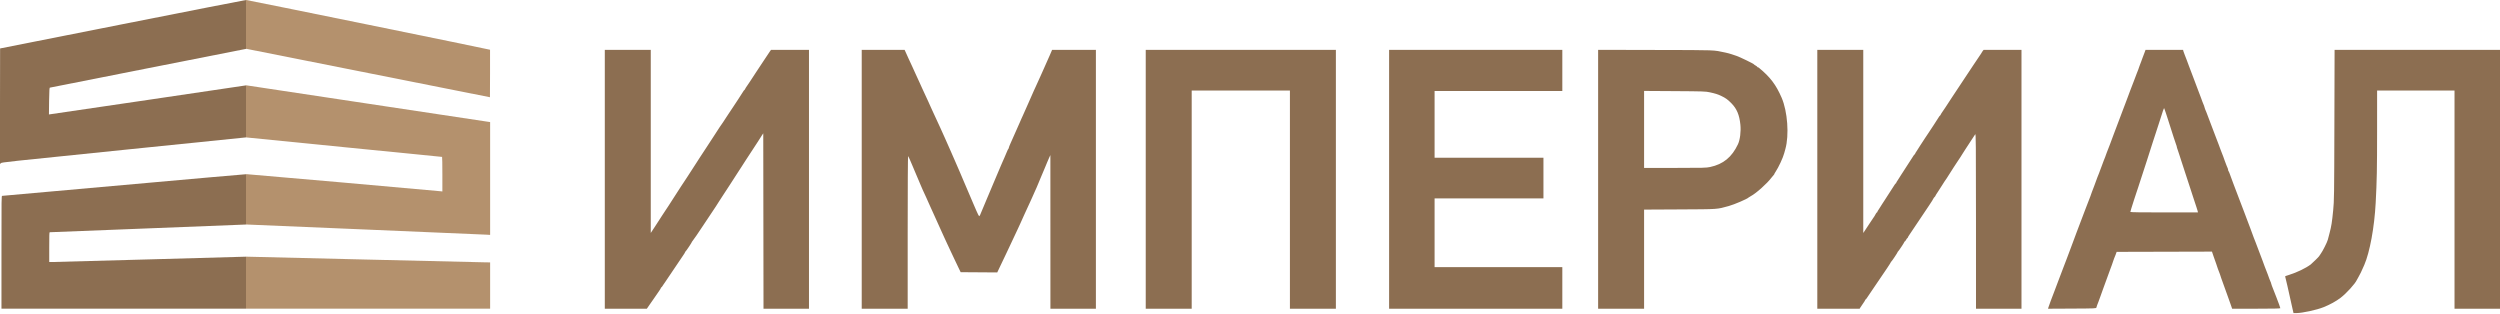 <?xml version="1.0" encoding="UTF-8" standalone="no"?>
<svg
   width="5167"
   height="648"
   viewBox="0 0 5167 648"
   fill="none"
   version="1.1"
   id="svg3"
   sodipodi:docname="imperial_logo_v3.svg"
   inkscape:version="1.3-dev (1:1.2.0-alpha1+devel+202207312249+b5c5b5366f)"
   xmlns:inkscape="http://www.inkscape.org/namespaces/inkscape"
   xmlns:sodipodi="http://sodipodi.sourceforge.net/DTD/sodipodi-0.dtd"
   xmlns="http://www.w3.org/2000/svg"
   xmlns:svg="http://www.w3.org/2000/svg">
  <sodipodi:namedview
     id="namedview3"
     pagecolor="#ffffff"
     bordercolor="#111111"
     borderopacity="1"
     inkscape:showpageshadow="0"
     inkscape:pageopacity="0"
     inkscape:pagecheckerboard="1"
     inkscape:deskcolor="#d1d1d1"
     showgrid="false"
     inkscape:zoom="0.18310603"
     inkscape:cx="2553.1655"
     inkscape:cy="103.76502"
     inkscape:window-width="1920"
     inkscape:window-height="1080"
     inkscape:window-x="0"
     inkscape:window-y="0"
     inkscape:window-maximized="1"
     inkscape:current-layer="svg3" />
  <path
     fill-rule="evenodd"
     clip-rule="evenodd"
     d="M252.87 50.085C114 77.582 0.295 100.103 0.19 100.131C0.085 100.159 0 153.909 0 219.576V338.971L1.901 337.184C3.762 335.436 9.25 334.842 256.101 309.685L508.398 283.973L710.771 304.13C822.075 315.216 913.399 324.284 913.712 324.28C914.025 324.276 914.282 340.351 914.282 360.001V395.731L910.675 395.292C900.641 394.072 513.562 359.976 509.744 359.976C507.293 359.976 392.939 370.06 255.625 382.385C118.31 394.71 5.304 404.794 4.5 404.794C3.063 404.794 3.037 406.801 3.037 521.397V638H508.019H1013V590.143V542.287L1005.22 542.245C1000.94 542.221 887.571 539.565 753.295 536.342L509.158 530.481L313.62 535.958C206.074 538.971 114.409 541.456 109.919 541.481L101.756 541.527V510.762C101.756 486.655 101.961 479.998 102.705 479.999C103.227 480.001 194.951 476.402 306.535 472.004L509.417 464.008L753.045 474.255C887.041 479.891 1000.35 484.722 1004.84 484.992L1013 485.481V368.881V252.283L1006.76 251.371C1003.33 250.868 889.968 233.784 754.841 213.404L509.158 176.349L305.267 206.552C193.127 223.163 101.278 236.664 101.157 236.553C101.037 236.442 101.177 224.008 101.468 208.92C101.933 184.791 102.142 181.444 103.205 181.123C103.87 180.922 195.481 162.788 306.786 140.825L509.158 100.893L760.889 150.928L1012.62 200.962L1012.82 151.971C1012.92 125.025 1012.92 102.898 1012.82 102.799C1012.01 102.059 511.035 -0.069 508.553 3.50756e-05C506.797 0.049 391.74 22.588 252.87 50.085Z"
     fill="url(#paint0_linear_2376_51)"
     id="path1" />
  <path
     fill-rule="evenodd"
     clip-rule="evenodd"
     d="M1250 370.547V638.047H1293.45H1336.9L1342.92 629.297C1346.24 624.485 1349.3 620.097 1349.72 619.546C1350.15 618.996 1352.33 615.846 1354.56 612.546C1356.8 609.247 1360.28 604.189 1362.31 601.307C1364.34 598.425 1366 595.613 1366 595.057C1366 594.502 1366.35 594.047 1366.78 594.047C1367.22 594.047 1368.42 592.585 1369.46 590.797C1370.5 589.009 1371.61 587.322 1371.93 587.047C1372.24 586.772 1372.95 585.784 1373.5 584.851C1374.79 582.665 1405.93 536.495 1411.65 528.302C1414.04 524.867 1416 521.642 1416 521.135C1416 520.628 1416.34 520.064 1416.75 519.88C1417.77 519.425 1430 501.153 1430 500.076C1430 499.602 1430.34 499.064 1430.75 498.88C1431.39 498.596 1446.46 476.724 1451 469.502C1451.82 468.188 1457.73 459.335 1464.12 449.83C1476.37 431.626 1485.16 418.236 1486 416.524C1486.27 415.962 1490.36 409.662 1495.07 402.524C1499.79 395.387 1505.52 386.622 1507.81 383.047C1510.09 379.472 1512.42 375.872 1512.99 375.047C1517.1 368.995 1525 356.751 1525 356.426C1525 356.206 1526.5 353.891 1528.33 351.282C1530.17 348.672 1531.86 346.089 1532.08 345.542C1532.31 344.995 1536.5 338.472 1541.39 331.047C1546.28 323.622 1552.61 313.947 1555.45 309.547C1558.3 305.147 1562.85 298.188 1565.56 294.082C1568.28 289.976 1570.73 286.151 1571 285.582C1571.27 285.013 1572.85 282.522 1574.5 280.047L1577.5 275.547L1577.75 456.797L1578.01 638.047H1625H1672V370.547V103.047L1632.75 103.075L1593.5 103.102L1591.18 106.325C1588.93 109.469 1577.5 126.631 1575.49 129.903C1574.93 130.807 1569.08 139.643 1562.49 149.538C1555.9 159.434 1550.32 167.967 1550.1 168.501C1549.87 169.035 1547.51 172.528 1544.85 176.263C1542.18 179.998 1540 183.448 1540 183.928C1540 184.409 1539.27 185.404 1538.39 186.14C1537.5 186.876 1536.49 188.168 1536.13 189.012C1535.78 189.856 1530.99 197.297 1525.5 205.547C1520.01 213.797 1515.06 221.292 1514.51 222.202C1513.95 223.112 1510.8 227.837 1507.5 232.702C1504.2 237.567 1501.27 241.997 1501 242.547C1500.17 244.203 1488.55 261.508 1487.9 262.047C1487.57 262.322 1487.12 262.998 1486.9 263.548C1486.68 264.099 1481.29 272.424 1474.92 282.048C1468.55 291.673 1461.49 302.472 1459.23 306.047C1456.97 309.622 1454.16 313.897 1452.99 315.547C1451.81 317.197 1448.42 322.372 1445.45 327.047C1442.49 331.722 1439.59 336.222 1439.03 337.047C1435.94 341.534 1424.89 358.624 1421 364.93C1418.52 368.937 1415.38 373.726 1414 375.571C1412.62 377.415 1409.74 381.765 1407.58 385.236C1405.42 388.707 1399.54 397.847 1394.49 405.547C1389.45 413.247 1383.56 422.387 1381.41 425.858C1379.26 429.329 1376.38 433.679 1375 435.523C1373.62 437.368 1370.47 442.158 1368 446.167C1365.53 450.176 1359.34 459.757 1354.25 467.458L1345 481.459V292.253V103.047H1297.5H1250V370.547ZM1781 370.547V638.047H1828.5H1876V479.847C1876 387.379 1876.37 322.042 1876.89 322.597C1877.38 323.12 1879.21 326.922 1880.96 331.047C1882.7 335.172 1884.73 339.897 1885.47 341.547C1886.21 343.197 1888.48 348.597 1890.52 353.547C1894.6 363.464 1895.84 366.373 1898.8 373.047C1899.89 375.522 1901.72 379.848 1902.86 382.659C1905 387.931 1908.72 396.198 1914.61 408.769C1916.48 412.74 1918 416.186 1918 416.426C1918 416.666 1920.08 421.291 1922.61 426.705C1925.15 432.118 1929 440.597 1931.16 445.547C1933.33 450.497 1936.17 456.797 1937.47 459.547C1939.8 464.448 1942.45 470.308 1947.55 481.797C1948.96 484.96 1950.95 489.347 1951.97 491.547C1953 493.747 1955.39 498.922 1957.29 503.047C1959.18 507.172 1962.55 514.372 1964.76 519.047C1966.97 523.722 1971.11 532.497 1973.97 538.547C1976.82 544.597 1980.58 552.472 1982.33 556.047L1985.5 562.547L2023.29 562.809L2061.08 563.071L2067.64 549.309C2071.24 541.74 2076.13 531.497 2078.5 526.547C2080.87 521.597 2084.47 513.947 2086.52 509.547C2090.28 501.441 2096.46 488.295 2102.5 475.547C2104.33 471.697 2106.83 466.297 2108.06 463.547C2113.44 451.517 2116.25 445.281 2117.98 441.547C2119 439.347 2121.49 433.947 2123.5 429.547C2125.51 425.147 2128 419.747 2129.03 417.547C2130.05 415.347 2132.04 410.959 2133.45 407.797C2134.85 404.634 2137.15 399.459 2138.55 396.297C2139.96 393.134 2141.73 389.197 2142.49 387.547C2143.26 385.897 2144.86 382.072 2146.05 379.047C2147.24 376.022 2149.01 371.747 2150 369.547C2150.98 367.347 2153.45 361.497 2155.48 356.547C2157.52 351.597 2159.8 346.197 2160.54 344.547C2161.28 342.897 2162.85 339.072 2164.04 336.047C2165.22 333.022 2167.26 328.297 2168.56 325.547L2170.93 320.547L2170.96 479.297L2171 638.047H2218H2265V370.547V103.047H2219.74H2174.48L2170.09 113.297C2166.23 122.303 2162.09 131.626 2157.55 141.547C2155.85 145.255 2152.16 153.533 2150.41 157.547C2149.69 159.197 2147.24 164.597 2144.97 169.547C2142.69 174.497 2140.13 180.122 2139.27 182.047C2138.41 183.972 2137.31 186.347 2136.83 187.325C2136.34 188.303 2131.25 199.878 2125.5 213.047C2119.75 226.216 2114.61 237.791 2114.06 238.769C2113.52 239.747 2112.13 242.797 2110.97 245.547C2109.82 248.297 2108.26 251.897 2107.49 253.547C2104.74 259.494 2100.23 269.674 2097.53 276.047C2094.34 283.544 2093.37 285.723 2088.54 296.269C2086.59 300.515 2085 304.651 2085 305.46C2085 306.268 2084.63 307.16 2084.17 307.442C2083.71 307.725 2082.11 311.014 2080.6 314.751C2079.09 318.489 2077.04 323.347 2076.03 325.547C2075.02 327.747 2073.52 331.122 2072.7 333.047C2071.87 334.972 2070.21 338.797 2069 341.547C2066.52 347.186 2065.26 350.152 2062 358.047C2060.75 361.072 2059.13 364.897 2058.4 366.547C2057.67 368.197 2055.01 374.497 2052.48 380.547C2046.62 394.613 2046.06 395.931 2044.47 399.547C2043.74 401.197 2041.27 407.047 2038.98 412.547C2036.68 418.047 2034.43 423.447 2033.96 424.547C2033.5 425.647 2031.7 429.922 2029.97 434.047C2028.24 438.172 2026.31 442.785 2025.67 444.299C2025.03 445.812 2024.09 446.912 2023.59 446.743C2023.08 446.574 2020.54 441.51 2017.94 435.491C2015.34 429.472 2012.43 422.747 2011.48 420.547C2010.53 418.347 2009.38 415.647 2008.93 414.547C2008.16 412.668 1992.88 376.884 1990.99 372.547C1990.52 371.447 1987.37 364.022 1983.99 356.047C1977.79 341.373 1976.99 339.525 1972.91 330.547C1971.66 327.797 1969.98 323.972 1969.18 322.047C1968.38 320.122 1966.91 316.747 1965.92 314.547C1961.94 305.771 1958.94 298.975 1953.52 286.547C1950.4 279.397 1946.05 269.722 1943.85 265.047C1937.45 251.42 1936.24 248.806 1934.15 244.047C1933.06 241.572 1929.88 234.683 1927.08 228.737C1924.29 222.792 1922 217.731 1922 217.49C1922 217.25 1920.35 213.564 1918.33 209.3C1916.32 205.036 1913.66 199.297 1912.42 196.547C1911.19 193.797 1908.11 187.137 1905.59 181.748C1903.07 176.358 1901 171.782 1901 171.578C1901 171.375 1898.53 165.981 1895.5 159.591C1892.47 153.202 1890 147.793 1890 147.571C1890 147.349 1887.92 142.753 1885.37 137.357C1882.82 131.962 1879.52 124.847 1878.03 121.547C1876.54 118.247 1874.05 112.735 1872.5 109.297L1869.67 103.047H1825.34H1781V370.547ZM2368 370.547V638.047H2415.5H2463V412.547V187.047H2564.5H2666V412.547V638.047H2713.5H2761V370.547V103.047H2564.5H2368V370.547ZM2871 370.547V638.047H3050H3229V595.047V552.047H3097H2965V481.047V410.047H3077.5H3190V368.047V326.047H3077.5H2965V257.047V188.047H3097H3229V145.547V103.047H3050H2871V370.547ZM3303 370.523V638.047H3350.5H3398V535.63V433.213L3471.75 432.829C3552.9 432.406 3547.92 432.751 3573 425.814C3584.68 422.585 3611.94 410.858 3614 408.179C3614.27 407.821 3616.21 406.632 3618.3 405.537C3629.48 399.685 3652.15 379.442 3661.4 367.047C3663.65 364.022 3665.84 361.397 3666.25 361.214C3666.66 361.03 3667 360.49 3667 360.014C3667 359.537 3668.3 357.212 3669.9 354.847C3675.95 345.855 3685.38 325.491 3687.64 316.547C3687.91 315.447 3688.97 311.622 3689.98 308.047C3698.1 279.391 3694.54 230.216 3682.32 202.047C3670.56 174.938 3658.77 159.396 3635.29 140.042C3634.63 139.495 3633.61 139.047 3633.04 139.047C3632.47 139.047 3632 138.668 3632 138.204C3632 137.741 3630.43 136.514 3628.5 135.477C3626.57 134.44 3625 133.303 3625 132.95C3625 131.927 3595.07 117.407 3589 115.487C3585.98 114.53 3581.25 112.951 3578.5 111.979C3575.75 111.007 3570.12 109.507 3566 108.645C3539.6 103.131 3551.35 103.57 3422.25 103.273L3303 103V370.523ZM3756 370.547V638.047L3799.75 638.041L3843.5 638.034L3845.15 635.291C3846.06 633.782 3848.65 629.955 3850.9 626.786C3853.16 623.618 3855 620.581 3855 620.036C3855 619.492 3855.34 619.044 3855.75 619.041C3856.16 619.037 3857.4 617.59 3858.5 615.826C3861.16 611.553 3862.37 609.765 3869.97 598.844C3876.31 589.724 3884.81 577.198 3900.25 554.216C3904.51 547.87 3908 542.349 3908 541.946C3908 541.543 3908.34 541.064 3908.75 540.88C3909.77 540.425 3922 522.153 3922 521.076C3922 520.602 3922.35 520.064 3922.77 519.88C3923.82 519.426 3936 501.076 3936 499.949C3936 499.453 3936.38 499.047 3936.84 499.047C3937.31 499.047 3938.53 497.472 3939.57 495.547C3940.61 493.622 3941.8 492.047 3942.23 492.047C3942.65 492.047 3943 491.592 3943 491.037C3943 490.481 3944.66 487.669 3946.69 484.787C3951.31 478.235 3981.01 433.943 3987.03 424.64C3989.49 420.841 3992.28 416.566 3993.24 415.14C3994.19 413.714 3995.38 411.629 3995.88 410.506C3996.38 409.383 3997.51 407.866 3998.4 407.133C3999.28 406.401 4000 405.425 4000 404.963C4000 404.502 4002.48 400.489 4005.5 396.047C4008.52 391.605 4011 387.758 4011 387.498C4011 387.239 4012.57 384.786 4014.5 382.047C4016.43 379.308 4018 376.806 4018 376.486C4018 376.166 4018.56 375.308 4019.25 374.58C4020.37 373.392 4023.07 369.23 4037.68 346.146C4039.97 342.517 4042.81 338.197 4043.98 336.547C4047.13 332.091 4057 316.879 4057 316.476C4057 316.284 4059.2 312.846 4061.89 308.837C4064.57 304.827 4069.95 296.597 4073.83 290.547C4077.71 284.497 4081.56 278.647 4082.4 277.547C4083.75 275.758 4083.92 294.708 4083.96 456.797L4084 638.047H4131H4178V370.547V103.047H4138.91H4099.82L4097.94 105.297C4096.91 106.535 4096.05 107.879 4096.03 108.286C4096.01 108.692 4095.34 109.817 4094.54 110.786C4093.74 111.754 4086.55 122.447 4078.57 134.547C4070.59 146.647 4063.12 157.897 4061.97 159.547C4059.61 162.913 4048.05 180.363 4046.49 182.903C4045.93 183.807 4040.08 192.643 4033.49 202.538C4026.9 212.434 4021.32 220.967 4021.1 221.501C4020.87 222.035 4018.51 225.528 4015.85 229.263C4013.18 232.998 4011 236.448 4011 236.928C4011 237.409 4010.27 238.404 4009.39 239.14C4008.5 239.876 4007.49 241.168 4007.14 242.012C4006.79 242.856 4002.01 250.297 3996.51 258.547C3991.02 266.797 3986.07 274.292 3985.51 275.202C3984.96 276.112 3981.8 280.835 3978.5 285.697C3975.2 290.56 3972.31 294.988 3972.08 295.538C3971.86 296.087 3970.17 298.672 3968.33 301.282C3966.5 303.891 3965 306.261 3965 306.547C3965 306.833 3963.43 309.308 3961.5 312.047C3959.57 314.786 3958 317.481 3958 318.037C3958 318.592 3957.65 319.047 3957.22 319.047C3956.78 319.047 3955.58 320.509 3954.54 322.297C3953.49 324.085 3948.33 332.072 3943.07 340.047C3937.81 348.022 3933.31 354.995 3933.08 355.542C3932.86 356.089 3931.17 358.672 3929.33 361.282C3927.5 363.891 3926 366.261 3926 366.547C3926 366.833 3924.43 369.308 3922.5 372.047C3920.57 374.786 3919 377.481 3919 378.037C3919 378.592 3918.65 379.047 3918.22 379.047C3917.78 379.047 3916.58 380.509 3915.54 382.297C3914.49 384.085 3909.33 392.072 3904.07 400.047C3898.81 408.022 3894.31 414.995 3894.08 415.542C3893.86 416.089 3892.17 418.672 3890.33 421.282C3888.5 423.891 3887 426.261 3887 426.547C3887 426.833 3885.43 429.308 3883.5 432.047C3881.57 434.786 3880 437.481 3880 438.037C3880 438.592 3879.63 439.047 3879.19 439.047C3878.74 439.047 3877.61 440.51 3876.69 442.297C3874.92 445.722 3873.29 448.353 3871.3 450.968C3870.64 451.836 3866.73 457.722 3862.6 464.047C3858.48 470.372 3854.18 476.891 3853.05 478.533L3851 481.519V292.283V103.047H3803.5H3756V370.547ZM4432.3 108.797C4431.15 111.959 4429.23 117.022 4428.02 120.047C4426.82 123.072 4425.6 126.447 4425.31 127.547C4425.03 128.647 4423.94 131.455 4422.9 133.786C4421.85 136.118 4421 138.465 4421 139.002C4421 139.54 4420.36 141.457 4419.57 143.263C4418.78 145.069 4417.15 149.247 4415.94 152.547C4414.72 155.847 4413.37 159.447 4412.92 160.547C4412.47 161.647 4410.93 165.697 4409.49 169.547C4406.26 178.164 4404.1 183.769 4402.75 187.047C4402.18 188.422 4400.25 193.597 4398.47 198.547C4396.68 203.497 4394.24 210.022 4393.03 213.047C4391.83 216.072 4389.34 222.597 4387.51 227.547C4385.68 232.497 4383.22 239.022 4382.04 242.047C4379.29 249.127 4378.03 252.469 4373.73 264.047C4371.79 269.272 4369.24 276.022 4368.06 279.047C4365.55 285.476 4362.2 294.486 4361 298.047C4360.21 300.379 4359.35 302.586 4353.92 316.297C4352.78 319.184 4351.41 322.987 4350.89 324.746C4350.36 326.506 4349.28 329.206 4348.47 330.746C4347.67 332.287 4347.01 334.014 4347.01 334.585C4347 335.155 4345.43 339.413 4343.5 344.047C4341.57 348.681 4340 352.871 4340 353.358C4340 353.846 4339.34 355.663 4338.53 357.396C4337.12 360.403 4334 368.643 4328.06 385.047C4326.57 389.172 4324.6 394.289 4323.68 396.419C4322.75 398.549 4322 400.671 4322 401.135C4322 401.599 4321.36 403.457 4320.57 405.263C4319.13 408.556 4313.49 423.186 4310.04 432.547C4309.03 435.297 4306.63 441.597 4304.72 446.547C4302.8 451.497 4300.23 458.247 4299.02 461.547C4296.75 467.737 4296.02 469.656 4291.43 481.547C4289.95 485.397 4287.95 490.797 4286.98 493.547C4286.01 496.297 4284.25 501.022 4283.06 504.047C4280.15 511.471 4278.75 515.208 4275.59 524.047C4274.12 528.172 4272.08 533.572 4271.06 536.047C4269.02 541.024 4267.28 545.549 4263.98 554.547C4262.77 557.847 4260.2 564.597 4258.28 569.547C4256.37 574.497 4253.89 581.022 4252.77 584.047C4248.61 595.361 4247.74 597.657 4246 602.047C4241.6 613.117 4234.49 632.341 4233.5 635.806L4232.86 638.066L4282.67 637.806C4331.58 637.552 4332.48 637.511 4332.83 635.547C4333.03 634.447 4333.75 632.197 4334.43 630.547C4335.11 628.897 4336.25 625.972 4336.95 624.047C4337.65 622.122 4339.78 616.272 4341.69 611.047C4343.6 605.822 4345.77 599.747 4346.51 597.547C4347.26 595.347 4349.07 590.397 4350.53 586.547C4351.99 582.697 4353.55 578.422 4354 577.047C4354.45 575.672 4356.01 571.397 4357.47 567.547C4358.93 563.697 4360.73 558.747 4361.47 556.547C4362.21 554.347 4363.8 550.072 4365 547.047C4366.19 544.022 4367.53 540.138 4367.95 538.415C4368.38 536.692 4369.09 534.717 4369.51 534.026C4369.94 533.335 4371.28 530.019 4372.49 526.658L4374.69 520.547L4473.18 520.292L4571.68 520.037L4574.82 529.292C4576.55 534.382 4579.14 541.697 4580.56 545.547C4581.99 549.397 4583.5 553.908 4583.92 555.571C4584.34 557.233 4585.28 559.698 4586 561.047C4586.72 562.396 4587.67 564.861 4588.1 566.523C4588.53 568.186 4589.78 572.022 4590.89 575.047C4596.81 591.331 4600.28 600.972 4601.51 604.547C4602.27 606.747 4604.04 611.697 4605.46 615.547C4606.87 619.397 4609.24 626.034 4610.71 630.297L4613.38 638.047H4663.19C4698.17 638.047 4713 637.726 4713 636.968C4713 636.374 4711.93 633.111 4710.61 629.718C4709.3 626.324 4706.55 619.047 4704.5 613.547C4700.76 603.501 4697.97 596.361 4695.39 590.263C4694.62 588.457 4694 586.432 4693.99 585.763C4693.99 585.094 4693.33 583.287 4692.53 581.746C4691.72 580.206 4690.64 577.506 4690.11 575.746C4689.59 573.987 4688.22 570.185 4687.08 567.297C4682.03 554.537 4677.85 543.513 4676 538.047C4675.53 536.672 4674.17 533.072 4672.97 530.047C4671.77 527.022 4669.29 520.497 4667.46 515.547C4665.63 510.597 4663.2 504.185 4662.06 501.297C4660.93 498.409 4659.07 493.684 4657.94 490.797C4656.8 487.91 4655.26 483.747 4654.53 481.547C4653.79 479.347 4652.22 475.072 4651.04 472.047C4646.74 460.991 4646.14 459.395 4643.09 451.047C4641.38 446.372 4639.32 440.86 4638.49 438.797C4636.64 434.13 4634.87 429.522 4631.51 420.547C4630.07 416.697 4628.53 412.647 4628.08 411.547C4627.63 410.447 4626.35 407.072 4625.22 404.047C4621.16 393.126 4617.88 384.508 4617.03 382.547C4616.55 381.447 4615.71 379.197 4615.16 377.547C4614.6 375.897 4613.19 372.072 4612.02 369.047C4610.85 366.022 4609.2 361.522 4608.35 359.047C4607.5 356.572 4606.4 354.119 4605.9 353.597C4605.41 353.075 4605 351.831 4605 350.833C4605 349.836 4604.55 348.238 4604.01 347.283C4603.46 346.328 4602.38 343.747 4601.61 341.547C4600.84 339.347 4599.23 335.072 4598.03 332.047C4596.82 329.022 4595.38 324.972 4594.82 323.047C4594.25 321.122 4593.45 319.097 4593.04 318.547C4592.62 317.997 4591.12 314.125 4589.7 309.943C4588.27 305.761 4586.45 300.811 4585.65 298.943C4584.11 295.336 4582.54 291.247 4578.98 281.547C4577.77 278.247 4575.2 271.497 4573.28 266.547C4571.37 261.597 4568.89 255.072 4567.77 252.047C4563.51 240.479 4562.73 238.402 4560.78 233.547C4559.68 230.797 4558.15 227.069 4557.39 225.263C4556.62 223.457 4556 221.461 4556 220.829C4556 220.196 4555.15 217.849 4554.11 215.613C4553.07 213.377 4551.99 210.647 4551.7 209.547C4551.41 208.447 4550.18 205.072 4548.98 202.047C4547.78 199.022 4545.29 192.497 4543.46 187.547C4541.63 182.597 4539.17 176.072 4537.99 173.047C4536.81 170.022 4535.46 166.422 4534.99 165.047C4534.52 163.672 4532.73 158.947 4531 154.547C4529.27 150.147 4527.48 145.422 4527.01 144.047C4526.54 142.672 4525.17 139.072 4523.98 136.047C4522.78 133.022 4520.69 127.397 4519.34 123.547C4517.98 119.697 4516.06 114.747 4515.08 112.547C4514.09 110.347 4512.99 107.31 4512.62 105.797L4511.96 103.047H4473.18H4434.39L4432.3 108.797ZM4824.7 258.297C4824.31 406.102 4824.19 414.554 4822.22 434.547C4819.72 459.901 4818.56 467.222 4814.79 481.547C4813.2 487.597 4811.54 493.922 4811.1 495.603C4809.73 500.837 4800.33 519.465 4796.58 524.38C4794.61 526.956 4793 529.352 4793 529.705C4793 530.324 4778.55 544.517 4775.84 546.555C4765.59 554.269 4747.27 563.102 4731 568.171C4726.88 569.456 4723.32 570.626 4723.09 570.771C4722.86 570.916 4723.39 573.625 4724.25 576.791C4725.11 579.957 4726.59 586.147 4727.53 590.547C4728.48 594.947 4730.04 601.922 4731.01 606.047C4731.98 610.172 4733.49 616.922 4734.35 621.047C4735.22 625.172 4736.9 632.71 4738.08 637.797L4740.22 647.047L4746.36 647.054C4758.35 647.067 4788.32 640.537 4802.5 634.825C4815.78 629.475 4828.16 622.653 4837.5 615.536C4849.45 606.433 4867.62 586.463 4871.11 578.597C4871.61 577.47 4873.13 574.747 4874.49 572.547C4877.39 567.827 4880.79 560.774 4886.51 547.547C4897.94 521.133 4907.4 469.6 4910.06 419.264C4912.49 373.29 4912.96 349.64 4912.98 271.297L4913 187.047H4993H5073V412.547V638.047H5120H5167V370.547V103.047H4996.06H4825.12L4824.7 258.297ZM3534 190.814C3544.99 193.206 3550.7 194.999 3557 198.032C3566.84 202.766 3570.65 205.506 3578.55 213.539C3589.65 224.816 3594.97 237.513 3597.03 257.669C3598.47 271.636 3596.33 288.953 3592.05 298.047C3579.49 324.763 3561.69 339.354 3534.6 345.145C3526.38 346.902 3520.82 347.047 3461.85 347.047H3398V267.492V187.938L3461.25 188.341C3520.61 188.72 3525.08 188.872 3534 190.814ZM4475.89 232.047C4477.17 236.172 4478.8 241.122 4479.51 243.047C4480.77 246.446 4485.26 260.485 4492.62 284.047C4494.6 290.372 4496.85 297.025 4497.61 298.831C4498.37 300.637 4499 302.715 4499 303.448C4499 304.181 4499.84 306.978 4500.86 309.664C4501.89 312.349 4503.52 317.247 4504.48 320.547C4505.45 323.847 4507.03 328.797 4508.01 331.547C4508.98 334.297 4513.02 346.672 4516.99 359.047C4520.96 371.422 4525.01 383.797 4525.99 386.547C4526.97 389.297 4530.13 398.972 4533 408.047C4535.88 417.122 4538.91 426.347 4539.75 428.547C4540.58 430.747 4541.6 434.009 4542.02 435.797L4542.79 439.047H4472.9C4425.54 439.047 4403 438.714 4403 438.015C4403 437.448 4403.84 434.411 4404.86 431.265C4405.88 428.12 4408.4 420.147 4410.46 413.547C4412.52 406.947 4414.83 399.972 4415.58 398.047C4416.34 396.122 4417.92 391.397 4419.09 387.547C4420.26 383.697 4422.01 378.297 4422.99 375.547C4423.97 372.797 4427.12 363.122 4430 354.047C4432.88 344.972 4436.03 335.297 4437.01 332.547C4438.68 327.831 4440.38 322.522 4449.48 293.547C4451.55 286.947 4454.06 279.297 4455.05 276.547C4456.05 273.797 4459.19 264.122 4462.04 255.047C4470.39 228.456 4472.31 222.949 4472.96 223.771C4473.29 224.198 4474.61 227.922 4475.89 232.047Z"
     fill="#995F35"
     id="path2"
     style="fill:#8c6e51;fill-opacity:1" />
  <defs
     id="defs3">
    <linearGradient
       id="paint0_linear_2376_51"
       x1="7.54744e-06"
       y1="319"
       x2="982.974"
       y2="319"
       gradientUnits="userSpaceOnUse">
      <stop
         offset="0.517"
         stop-color="#9A6135"
         id="stop2"
         style="stop-color:#8c6e51;stop-opacity:1;" />
      <stop
         offset="0.518"
         stop-color="#C59873"
         id="stop3"
         style="stop-color:#b4916d;stop-opacity:1;" />
    </linearGradient>
  </defs>
</svg>
